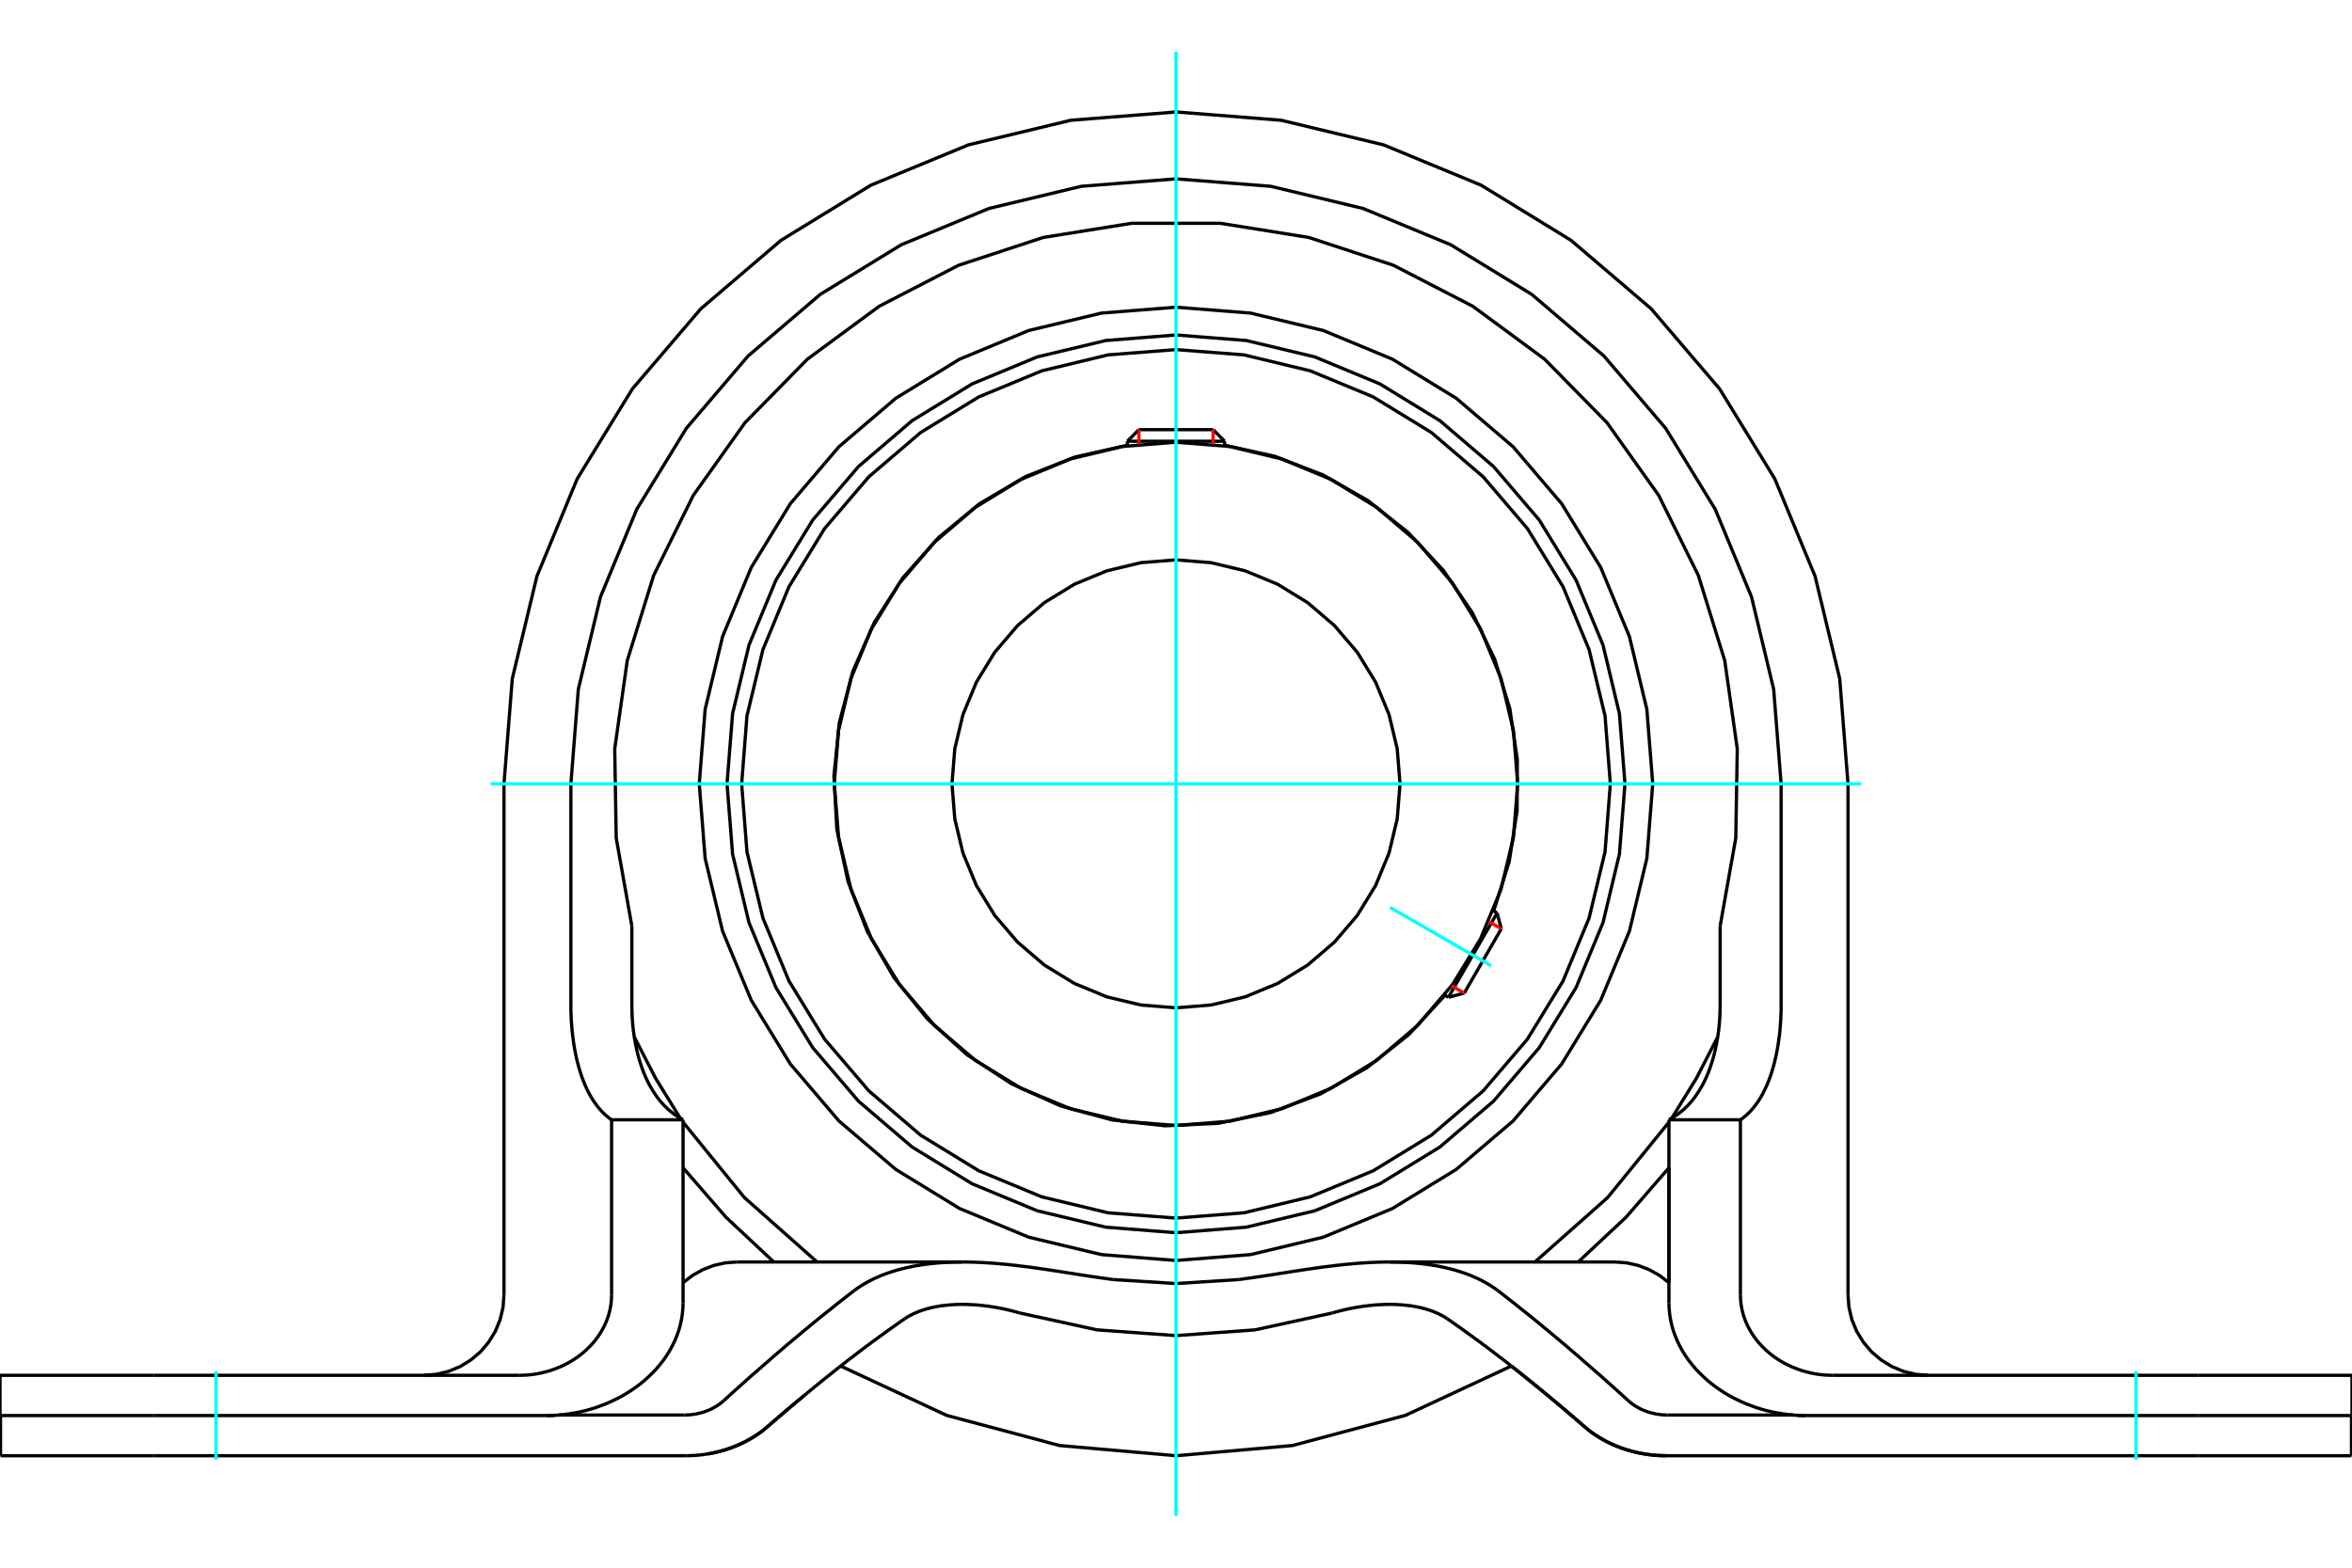 <?xml version="1.0" standalone="no"?>
<!DOCTYPE svg PUBLIC "-//W3C//DTD SVG 1.1//EN"
	"http://www.w3.org/Graphics/SVG/1.1/DTD/svg11.dtd">
<svg xmlns="http://www.w3.org/2000/svg" height="100%" width="100%" viewBox="0 0 36000 24000">
	<rect x="-1800" y="-1200" width="39600" height="26400" style="fill:#FFF"/>
	<g style="fill:none; fill-rule:evenodd" transform="matrix(1 0 0 1 0 0)">
		<g style="fill:none; stroke:#000; stroke-width:50; shape-rendering:geometricPrecision">
			<polyline points="24872,12000 24787,10925 24536,9876 24123,8880 23560,7961 22859,7141 22039,6440 21120,5877 20124,5464 19075,5213 18000,5128 16925,5213 15876,5464 14880,5877 13961,6440 13141,7141 12440,7961 11877,8880 11464,9876 11213,10925 11128,12000 11213,13075 11464,14124 11877,15120 12440,16039 13141,16859 13961,17560 14880,18123 15876,18536 16925,18787 18000,18872 19075,18787 20124,18536 21120,18123 22039,17560 22859,16859 23560,16039 24123,15120 24536,14124 24787,13075 24872,12000"/>
			<polyline points="22862,13947 23099,13195 23221,12416 23224,11627 23109,10846 22878,10092 22536,9381 22091,8730 21553,8152 20935,7662 20250,7271 19515,6986 18744,6816"/>
			<polyline points="17256,6816 16458,6995 15699,7295 14995,7710 14365,8230 13823,8841 13382,9529 13054,10277 12846,11067 12764,11880 12809,12696 12980,13495 13274,14257 13682,14964 14196,15600 14802,16148 15486,16594 16231,16930 17019,17145 17831,17235 18647,17197 19447,17033 20212,16747 20924,16345 21564,15838 22117,15237"/>
			<polyline points="24648,12000 24567,10960 24323,9946 23924,8982 23379,8092 22701,7299 21908,6621 21018,6076 20054,5677 19040,5433 18000,5352 16960,5433 15946,5677 14982,6076 14092,6621 13299,7299 12621,8092 12076,8982 11677,9946 11433,10960 11352,12000 11433,13040 11677,14054 12076,15018 12621,15908 13299,16701 14092,17379 14982,17924 15946,18323 16960,18567 18000,18648 19040,18567 20054,18323 21018,17924 21908,17379 22701,16701 23379,15908 23924,15018 24323,14054 24567,13040 24648,12000"/>
			<polyline points="23230,12000 23165,11182 22974,10384 22660,9626 22231,8926 21698,8302 21074,7769 20374,7340 19616,7026 18818,6835 18000,6770 17182,6835 16384,7026 15626,7340 14926,7769 14302,8302 13769,8926 13340,9626 13026,10384 12835,11182 12770,12000 12835,12818 13026,13616 13340,14374 13769,15074 14302,15698 14926,16231 15626,16660 16384,16974 17182,17165 18000,17230 18818,17165 19616,16974 20374,16660 21074,16231 21698,15698 22231,15074 22660,14374 22974,13616 23165,12818 23230,12000"/>
			<polyline points="21429,12000 21386,11464 21261,10941 21055,10443 20774,9985 20424,9576 20015,9226 19557,8945 19059,8739 18536,8614 18000,8571 17464,8614 16941,8739 16443,8945 15985,9226 15576,9576 15226,9985 14945,10443 14739,10941 14614,11464 14571,12000 14614,12536 14739,13059 14945,13557 15226,14015 15576,14424 15985,14774 16443,15055 16941,15261 17464,15386 18000,15429 18536,15386 19059,15261 19557,15055 20015,14774 20424,14424 20774,14015 21055,13557 21261,13059 21386,12536 21429,12000"/>
			<line x1="22170" y1="15267" x2="22915" y2="13978"/>
			<line x1="22979" y1="14219" x2="22412" y2="15203"/>
			<line x1="18744" y1="6755" x2="17256" y2="6755"/>
			<line x1="17432" y1="6578" x2="18568" y2="6578"/>
			<line x1="22979" y1="14219" x2="22915" y2="13978"/>
			<line x1="22170" y1="15267" x2="22412" y2="15203"/>
			<line x1="22915" y1="13978" x2="22855" y2="13943"/>
			<line x1="22111" y1="15233" x2="22170" y2="15267"/>
			<line x1="17432" y1="6578" x2="17256" y2="6755"/>
			<line x1="18744" y1="6755" x2="18568" y2="6578"/>
			<line x1="17256" y1="6755" x2="17256" y2="6824"/>
			<line x1="18744" y1="6824" x2="18744" y2="6755"/>
			<line x1="8364" y1="21671" x2="2351" y2="21671"/>
			<line x1="0" y1="21671" x2="2351" y2="21671"/>
			<line x1="33649" y1="21671" x2="36000" y2="21671"/>
			<line x1="33649" y1="21671" x2="27636" y2="21671"/>
			<line x1="27262" y1="12000" x2="27262" y2="15380"/>
			<polyline points="27262,12000 27148,10551 26809,9138 26253,7795 25494,6556 24550,5450 23444,4506 22205,3747 20862,3191 19449,2852 18000,2738 16551,2852 15138,3191 13795,3747 12556,4506 11450,5450 10506,6556 9747,7795 9191,9138 8852,10551 8738,12000"/>
			<line x1="8738" y1="15380" x2="8738" y2="12000"/>
			<line x1="9671" y1="14175" x2="9671" y2="15380"/>
			<polyline points="26329,14175 26568,12830 26591,11465 26399,10113 25995,8809 25389,7585 24598,6472 23641,5498 22542,4688 21328,4061 20031,3635 18683,3419 17317,3419 15969,3635 14672,4061 13458,4688 12359,5498 11402,6472 10611,7585 10005,8809 9601,10113 9409,11465 9432,12830 9671,14175"/>
			<line x1="26329" y1="15380" x2="26329" y2="14175"/>
			<polyline points="9361,17143 9327,17119 9295,17093 9263,17065 9232,17036 9202,17004 9172,16971 9144,16937 9117,16900 9090,16862 9065,16823 9040,16782 9017,16740 8994,16696 8973,16651 8952,16604 8932,16554 8912,16503 8894,16450 8876,16395 8859,16338 8844,16280 8829,16221 8815,16160 8803,16098 8791,16035 8781,15971 8772,15906 8764,15841 8757,15775 8751,15709 8746,15643 8742,15576 8740,15510 8738,15445 8738,15380"/>
			<line x1="10455" y1="17143" x2="9361" y2="17143"/>
			<polyline points="9671,15380 9672,15446 9674,15514 9677,15582 9682,15650 9688,15718 9696,15785 9705,15853 9716,15919 9728,15985 9741,16050 9756,16114 9772,16177 9790,16238 9809,16298 9829,16356 9850,16413 9873,16468 9896,16520 9921,16571 9946,16619 9973,16666 10000,16710 10028,16753 10058,16795 10088,16835 10120,16873 10153,16910 10188,16945 10223,16979 10259,17010 10296,17040 10335,17069 10374,17095 10414,17120 10455,17143"/>
			<polyline points="27262,15380 27262,15445 27260,15510 27258,15576 27254,15642 27249,15709 27244,15775 27237,15840 27228,15905 27219,15970 27209,16034 27197,16097 27185,16159 27171,16219 27157,16279 27141,16337 27124,16394 27107,16449 27088,16502 27069,16553 27048,16603 27027,16651 27005,16696 26983,16740 26960,16782 26935,16823 26910,16862 26884,16900 26856,16936 26828,16971 26799,17004 26768,17036 26737,17065 26705,17093 26673,17119 26639,17143"/>
			<polyline points="25545,17143 25586,17120 25626,17095 25665,17069 25704,17040 25741,17010 25777,16979 25812,16945 25847,16910 25880,16873 25912,16835 25942,16795 25972,16753 26000,16710 26027,16666 26054,16619 26079,16571 26104,16520 26127,16468 26150,16413 26171,16356 26191,16298 26210,16238 26228,16177 26244,16114 26259,16050 26272,15985 26284,15919 26295,15853 26304,15785 26312,15718 26318,15650 26323,15582 26326,15514 26328,15446 26329,15380"/>
			<line x1="26639" y1="17143" x2="25545" y2="17143"/>
			<line x1="25545" y1="19637" x2="25545" y2="17878"/>
			<line x1="25545" y1="17143" x2="25545" y2="19948"/>
			<line x1="26639" y1="17143" x2="26639" y2="19825"/>
			<line x1="10455" y1="19948" x2="10455" y2="17143"/>
			<line x1="9361" y1="17143" x2="9361" y2="19825"/>
			<polyline points="7946,21055 8003,21054 8061,21051 8121,21046 8181,21038 8241,21028 8301,21015 8360,21000 8417,20984 8472,20965 8525,20945 8578,20923 8632,20898 8686,20871 8739,20841 8791,20808 8841,20774 8889,20738 8934,20701 8976,20664 9017,20624 9058,20581 9098,20535 9135,20487 9170,20437 9202,20386 9231,20335 9257,20283 9280,20231 9301,20177 9319,20119 9334,20060 9346,20001 9354,19941 9359,19882 9361,19825"/>
			<line x1="2351" y1="21055" x2="7946" y2="21055"/>
			<polyline points="8364,21671 8446,21669 8530,21665 8616,21657 8703,21646 8790,21632 8876,21615 8961,21595 9044,21572 9124,21547 9201,21519 9278,21489 9356,21455 9434,21418 9512,21377 9588,21333 9662,21286 9733,21236 9801,21185 9865,21133 9926,21078 9986,21019 10045,20957 10102,20890 10156,20821 10206,20749 10251,20676 10292,20602 10327,20529 10359,20452 10388,20371 10412,20287 10431,20201 10444,20115 10452,20030 10455,19948"/>
			<polyline points="27635,21671 27631,21671 27628,21671 27624,21671 27621,21671 27617,21671 27614,21671 27610,21670 27607,21670 27603,21670 27599,21670 27596,21670 27592,21670 27589,21670 27585,21670 27582,21670 27578,21670 27575,21670 27571,21670 27567,21670 27564,21670 27560,21669 27557,21669 27553,21669 27550,21669 27546,21669 27542,21669 27539,21669 27535,21668 27531,21668 27528,21668 27524,21668 27521,21668 27517,21668 27513,21667 27510,21667"/>
			<line x1="2351" y1="21055" x2="0" y2="21055"/>
			<line x1="0" y1="21671" x2="0" y2="21055"/>
			<polyline points="36000,21671 36000,21055 33649,21055"/>
			<polyline points="8490,21667 8487,21667 8483,21668 8479,21668 8476,21668 8472,21668 8469,21668 8465,21668 8461,21669 8458,21669 8454,21669 8450,21669 8447,21669 8443,21669 8440,21669 8436,21670 8433,21670 8429,21670 8425,21670 8422,21670 8418,21670 8415,21670 8411,21670 8408,21670 8404,21670 8401,21670 8397,21670 8393,21670 8390,21670 8386,21671 8383,21671 8379,21671 8376,21671 8372,21671 8369,21671 8365,21671"/>
			<polyline points="25545,19948 25548,20030 25556,20115 25569,20201 25588,20287 25612,20371 25641,20452 25673,20529 25708,20602 25749,20676 25794,20749 25844,20821 25898,20890 25955,20957 26014,21019 26074,21078 26135,21133 26199,21185 26267,21236 26338,21286 26412,21333 26488,21377 26566,21418 26644,21455 26722,21489 26799,21519 26876,21547 26956,21572 27039,21595 27124,21615 27210,21632 27297,21646 27384,21657 27470,21665 27554,21669 27636,21671"/>
			<line x1="28054" y1="21055" x2="33649" y2="21055"/>
			<polyline points="26639,19825 26641,19882 26646,19941 26654,20001 26666,20060 26681,20119 26699,20177 26720,20231 26743,20283 26769,20335 26798,20386 26830,20437 26865,20487 26902,20535 26942,20581 26983,20624 27024,20664 27066,20701 27111,20738 27159,20774 27209,20808 27261,20841 27314,20871 27368,20898 27422,20923 27475,20945 27528,20965 27583,20984 27640,21000 27699,21015 27759,21028 27819,21038 27879,21046 27939,21051 27997,21054 28054,21055"/>
			<line x1="8552" y1="21663" x2="10474" y2="21663"/>
			<line x1="27448" y1="21663" x2="25526" y2="21663"/>
			<line x1="10501" y1="22286" x2="2351" y2="22286"/>
			<polyline points="11741,21846 11713,21870 11685,21893 11656,21916 11625,21938 11594,21960 11561,21981 11528,22002 11494,22022 11460,22042 11425,22061 11390,22079 11355,22096 11319,22112 11284,22128 11249,22142 11213,22156 11179,22169 11144,22181 11109,22192 11073,22203 11037,22213 10999,22223 10962,22233 10923,22241 10885,22249 10846,22256 10807,22262 10768,22268 10728,22273 10690,22277 10651,22280 10613,22283 10575,22284 10538,22285 10501,22286"/>
			<polyline points="13848,20189 13792,20227 13737,20266 13681,20306 13625,20345 13568,20386 13512,20427 13455,20468 13398,20510 13340,20552 13283,20595 13225,20638 13166,20682 13108,20727 13049,20772 12990,20817 12931,20863 12871,20910 12811,20957 12751,21005 12691,21053 12630,21102 12569,21151 12507,21201 12445,21252 12383,21303 12321,21354 12258,21407 12194,21459 12131,21513 12067,21567 12003,21622 11938,21677 11873,21733 11807,21789 11741,21846"/>
			<polyline points="14731,19969 14706,19969 14681,19970 14655,19970 14629,19971 14603,19973 14576,19974 14549,19976 14523,19978 14496,19981 14469,19984 14442,19987 14415,19990 14388,19994 14361,19999 14335,20003 14309,20008 14283,20014 14257,20019 14232,20025 14207,20032 14183,20038 14159,20045 14135,20053 14110,20061 14085,20070 14060,20079 14035,20089 14011,20100 13986,20111 13961,20123 13938,20135 13914,20148 13891,20161 13869,20175 13848,20189"/>
			<polyline points="15605,20100 15581,20093 15556,20086 15532,20079 15507,20073 15482,20066 15457,20060 15432,20054 15406,20048 15381,20042 15356,20037 15331,20032 15305,20027 15280,20022 15254,20017 15229,20013 15203,20009 15178,20005 15153,20001 15127,19997 15102,19994 15077,19991 15051,19988 15026,19985 15001,19983 14976,19980 14951,19978 14926,19976 14901,19975 14877,19973 14852,19972 14828,19971 14803,19970 14779,19970 14755,19969 14731,19969"/>
			<polyline points="15605,20100 16790,20359 18000,20447 19210,20359 20395,20100"/>
			<polyline points="21269,19969 21245,19969 21221,19970 21197,19970 21172,19971 21148,19972 21123,19973 21099,19975 21074,19976 21049,19978 21024,19980 20999,19983 20974,19985 20949,19988 20923,19991 20898,19994 20873,19997 20847,20001 20822,20005 20797,20009 20771,20013 20746,20017 20720,20022 20695,20027 20669,20032 20644,20037 20619,20042 20594,20048 20568,20054 20543,20060 20518,20066 20493,20073 20468,20079 20444,20086 20419,20093 20395,20100"/>
			<polyline points="22152,20189 22131,20175 22109,20161 22086,20148 22062,20135 22039,20123 22014,20111 21989,20100 21965,20089 21940,20079 21915,20070 21890,20061 21865,20053 21841,20045 21817,20038 21793,20032 21768,20025 21743,20019 21717,20014 21691,20008 21665,20003 21639,19999 21612,19994 21585,19990 21558,19987 21531,19984 21504,19981 21477,19978 21451,19976 21424,19974 21397,19973 21371,19971 21345,19970 21319,19970 21294,19969 21269,19969"/>
			<polyline points="24259,21846 24193,21789 24127,21733 24062,21677 23997,21622 23933,21567 23869,21513 23806,21459 23742,21407 23679,21354 23617,21303 23555,21252 23493,21201 23431,21151 23370,21102 23309,21053 23249,21005 23189,20957 23129,20910 23069,20863 23010,20817 22951,20772 22892,20727 22834,20682 22775,20638 22717,20595 22660,20552 22602,20510 22545,20468 22488,20427 22432,20386 22375,20345 22319,20306 22263,20266 22208,20227 22152,20189"/>
			<polyline points="25499,22286 25462,22285 25425,22284 25387,22283 25349,22280 25310,22277 25272,22273 25232,22268 25193,22262 25154,22256 25115,22249 25077,22241 25038,22233 25001,22223 24963,22213 24927,22203 24891,22192 24856,22181 24821,22169 24787,22156 24751,22142 24716,22128 24681,22112 24645,22096 24610,22079 24575,22061 24540,22042 24506,22022 24472,22002 24439,21981 24406,21960 24375,21938 24344,21916 24315,21893 24287,21870 24259,21846"/>
			<line x1="33649" y1="22286" x2="25499" y2="22286"/>
			<polyline points="24926,21446 24939,21458 24953,21469 24967,21480 24981,21491 24997,21502 25012,21513 25028,21523 25044,21533 25061,21543 25077,21552 25094,21561 25111,21570 25129,21578 25146,21586 25163,21593 25180,21599 25197,21606 25213,21612 25230,21617 25248,21623 25266,21628 25284,21632 25302,21637 25321,21641 25339,21645 25358,21648 25377,21652 25396,21654 25415,21657 25434,21659 25453,21660 25471,21661 25490,21662 25508,21663 25526,21663"/>
			<polyline points="22931,19762 22984,19803 23037,19844 23090,19885 23143,19927 23197,19969 23250,20012 23304,20055 23359,20098 23413,20142 23468,20186 23523,20231 23578,20276 23633,20322 23689,20368 23745,20415 23801,20462 23858,20509 23915,20557 23972,20605 24029,20654 24087,20704 24145,20753 24203,20804 24261,20855 24320,20906 24379,20958 24439,21010 24499,21062 24559,21116 24619,21169 24680,21224 24741,21278 24802,21334 24864,21390 24926,21446"/>
			<polyline points="21267,19320 21318,19320 21369,19321 21420,19322 21472,19324 21523,19327 21574,19330 21625,19333 21676,19338 21727,19343 21777,19348 21828,19355 21877,19361 21926,19369 21975,19377 22023,19386 22071,19396 22118,19406 22164,19417 22210,19428 22257,19441 22304,19455 22352,19470 22400,19486 22449,19503 22497,19521 22544,19541 22591,19561 22637,19583 22681,19605 22724,19628 22766,19652 22807,19676 22848,19703 22890,19732 22931,19762"/>
			<polyline points="18959,19589 19027,19580 19095,19570 19163,19561 19230,19551 19298,19541 19365,19531 19431,19521 19497,19511 19563,19500 19628,19490 19692,19480 19756,19470 19819,19460 19881,19451 19944,19441 20008,19432 20074,19422 20140,19413 20208,19403 20275,19394 20344,19386 20412,19377 20480,19369 20547,19362 20614,19355 20680,19349 20744,19343 20807,19338 20870,19334 20935,19330 21000,19327 21065,19324 21132,19322 21199,19321 21267,19320"/>
			<polyline points="17041,19589 18000,19650 18959,19589"/>
			<polyline points="14733,19320 14801,19321 14868,19322 14935,19324 15000,19327 15065,19330 15130,19334 15193,19338 15256,19343 15320,19349 15386,19355 15453,19362 15520,19369 15588,19377 15656,19386 15725,19394 15792,19403 15860,19413 15926,19422 15992,19432 16056,19441 16119,19451 16181,19460 16244,19470 16308,19480 16372,19490 16437,19500 16503,19511 16569,19521 16635,19531 16702,19541 16770,19551 16837,19561 16905,19570 16973,19580 17041,19589"/>
			<polyline points="13069,19762 13110,19732 13152,19703 13193,19676 13234,19652 13276,19628 13319,19605 13363,19583 13409,19561 13456,19541 13503,19521 13551,19503 13600,19486 13648,19470 13696,19455 13743,19441 13790,19428 13836,19417 13882,19406 13929,19396 13977,19386 14025,19377 14074,19369 14123,19361 14172,19355 14223,19348 14273,19343 14324,19338 14375,19333 14426,19330 14477,19327 14528,19324 14580,19322 14631,19321 14682,19320 14733,19320"/>
			<polyline points="11074,21446 11136,21390 11198,21334 11259,21278 11320,21224 11381,21169 11441,21116 11501,21062 11561,21010 11621,20958 11680,20906 11739,20855 11797,20804 11855,20753 11913,20704 11971,20654 12028,20605 12085,20557 12142,20509 12199,20462 12255,20415 12311,20368 12367,20322 12422,20276 12477,20231 12532,20186 12587,20142 12641,20098 12696,20055 12750,20012 12803,19969 12857,19927 12910,19885 12963,19844 13016,19803 13069,19762"/>
			<polyline points="10474,21663 10492,21663 10510,21662 10529,21661 10547,21660 10566,21659 10585,21657 10604,21654 10623,21652 10642,21648 10661,21645 10679,21641 10698,21637 10716,21632 10734,21628 10752,21623 10770,21617 10787,21612 10803,21606 10820,21599 10837,21593 10854,21586 10871,21578 10889,21570 10906,21561 10923,21552 10939,21543 10956,21533 10972,21523 10988,21513 11003,21502 11019,21491 11033,21480 11047,21469 11061,21458 11074,21446"/>
			<line x1="8" y1="22286" x2="8" y2="21671"/>
			<line x1="8" y1="22286" x2="2351" y2="22286"/>
			<line x1="35992" y1="22286" x2="35992" y2="21671"/>
			<line x1="33649" y1="22286" x2="35992" y2="22286"/>
			<polyline points="24259,21846 24287,21870 24315,21893 24344,21916 24375,21938 24406,21960 24439,21981 24472,22002 24506,22022 24540,22042 24575,22061 24610,22079 24645,22096 24681,22112 24716,22128 24751,22142 24787,22156 24821,22169 24856,22181 24891,22192 24927,22203 24963,22213 25001,22223 25038,22233 25077,22241 25115,22249 25154,22256 25193,22262 25232,22268 25272,22273 25310,22277 25349,22280 25387,22283 25425,22284 25462,22285 25499,22286"/>
			<polyline points="23132,20913 23163,20937 23194,20961 23225,20986 23256,21010 23287,21035 23318,21060 23349,21085 23380,21110 23411,21135 23443,21160 23474,21186 23506,21212 23538,21238 23569,21264 23601,21290 23633,21316 23665,21343 23697,21369 23730,21396 23762,21423 23794,21450 23827,21477 23860,21505 23892,21532 23925,21560 23958,21588 23991,21616 24024,21644 24057,21673 24091,21701 24124,21730 24157,21759 24191,21788 24225,21817 24259,21846"/>
			<polyline points="11741,21846 11758,21832 11774,21818 11791,21803 11807,21789 11824,21775 11840,21761 11856,21747 11873,21733 11889,21719 11905,21705 11922,21691 11938,21677 11954,21663 11970,21649 11986,21635 12003,21622 12019,21608 12035,21594 12051,21581 12067,21567 12083,21553 12099,21540 12115,21526 12131,21513 12147,21499 12163,21486 12179,21473 12194,21459 12210,21446 12226,21433 12242,21420 12258,21407 12273,21393 12289,21380 12305,21367"/>
			<polyline points="10836,22258 10865,22253 10894,22247 10923,22241 10952,22235 10981,22228 11009,22221 11037,22213 11064,22206 11091,22198 11118,22189 11144,22181 11170,22172 11196,22162 11222,22153 11249,22142 11275,22131 11302,22120 11328,22108 11355,22096 11381,22083 11408,22070 11434,22056 11460,22042 11486,22027 11511,22012 11537,21997 11561,21981 11586,21965 11609,21949 11633,21932 11656,21916 11678,21899 11699,21882 11720,21864 11741,21846"/>
			<line x1="28286" y1="19825" x2="28286" y2="12000"/>
			<polyline points="6484,21055 6676,21040 6864,20995 7042,20921 7207,20820 7354,20695 7479,20548 7580,20384 7654,20205 7699,20018 7714,19825"/>
			<line x1="7714" y1="12000" x2="7714" y2="19825"/>
			<polyline points="28286,12000 28159,10391 27782,8822 27165,7330 26321,5954 25273,4727 24046,3679 22670,2835 21178,2218 19609,1841 18000,1714 16391,1841 14822,2218 13330,2835 11954,3679 10727,4727 9679,5954 8835,7330 8218,8822 7841,10391 7714,12000"/>
			<polyline points="28286,19825 28301,20018 28346,20205 28420,20384 28521,20548 28646,20695 28793,20820 28958,20921 29136,20995 29324,21040 29516,21055"/>
			<polyline points="18000,22286 19782,22130 21511,21668 23133,20913"/>
			<polyline points="12867,20913 14489,21668 16218,22130 18000,22286"/>
			<polyline points="25545,19637 25402,19527 25244,19438 25075,19373 24898,19333 24718,19320 21267,19320"/>
			<polyline points="11282,19320 11102,19333 10925,19373 10756,19438 10598,19527 10455,19637"/>
			<line x1="14733" y1="19320" x2="11282" y2="19320"/>
			<polyline points="9709,15876 10037,16512 10413,17120"/>
			<polyline points="10455,17180 11393,18333 12505,19319"/>
			<polyline points="23495,19319 24607,18333 25545,17180"/>
			<polyline points="25587,17120 25963,16512 26291,15876"/>
			<polyline points="25297,12000 25207,10859 24940,9745 24501,8687 23903,7711 23160,6840 22289,6097 21313,5499 20255,5060 19141,4793 18000,4703 16859,4793 15745,5060 14687,5499 13711,6097 12840,6840 12097,7711 11499,8687 11060,9745 10793,10859 10703,12000 10793,13141 11060,14255 11499,15313 12097,16289 12840,17160 13711,17903 14687,18501 15745,18940 16859,19207 18000,19297 19141,19207 20255,18940 21313,18501 22289,17903 23160,17160 23903,16289 24501,15313 24940,14255 25207,13141 25297,12000"/>
			<polyline points="10455,17878 11111,18634 11842,19318"/>
			<polyline points="24158,19318 24889,18634 25545,17878"/>
		</g>
		<g style="fill:none; stroke:#0FF; stroke-width:50; shape-rendering:geometricPrecision">
			<line x1="18000" y1="23211" x2="18000" y2="789"/>
			<line x1="7511" y1="12000" x2="28489" y2="12000"/>
			<line x1="21277" y1="13892" x2="22824" y2="14785"/>
			<line x1="32694" y1="22348" x2="32694" y2="20994"/>
			<line x1="3306" y1="22348" x2="3306" y2="20994"/>
		</g>
		<g style="fill:none; stroke:#F00; stroke-width:50; shape-rendering:geometricPrecision">
			<line x1="22979" y1="14219" x2="22786" y2="14108"/>
			<line x1="22218" y1="15091" x2="22412" y2="15203"/>
		</g>
		<g style="fill:none; stroke:#F00; stroke-width:50; shape-rendering:geometricPrecision">
			<line x1="17432" y1="6578" x2="17432" y2="6801"/>
			<line x1="18568" y1="6801" x2="18568" y2="6578"/>
		</g>
	</g>
</svg>

